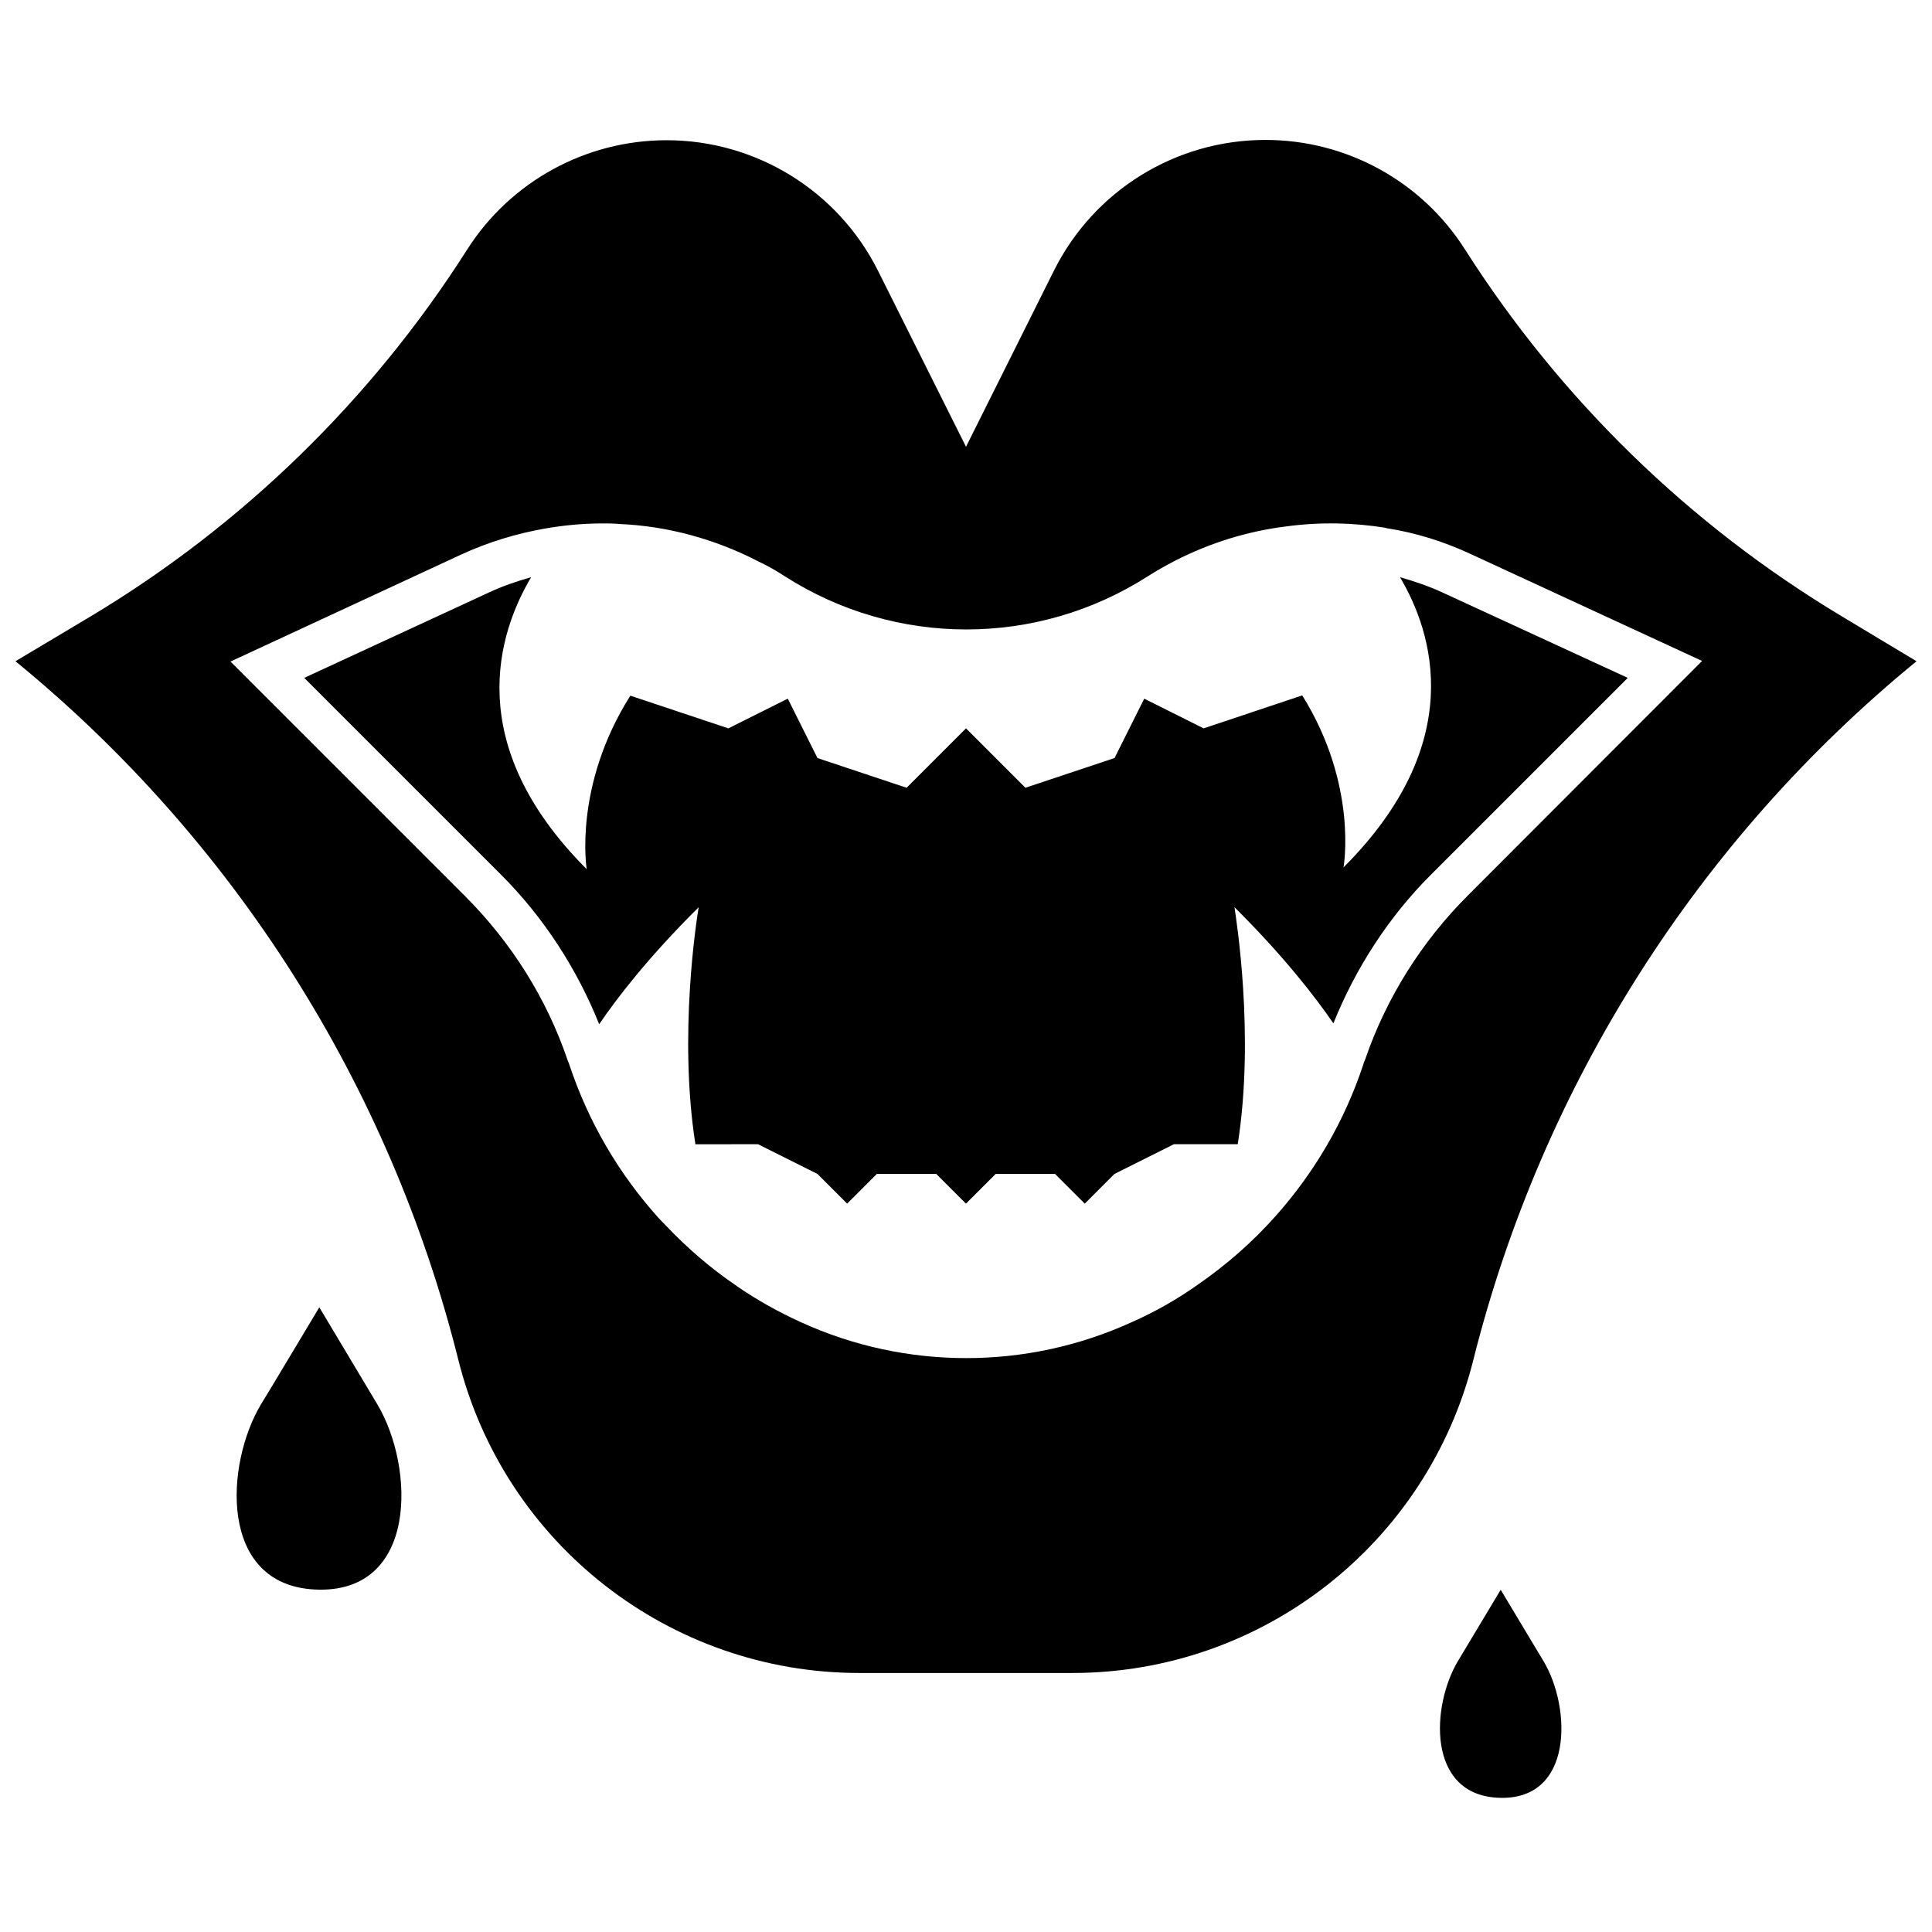 <?xml version="1.0" encoding="UTF-8"?>
<!-- Uploaded to: SVG Repo, www.svgrepo.com, Generator: SVG Repo Mixer Tools -->
<svg width="800px" height="800px" version="1.1" viewBox="144 144 512 512" xmlns="http://www.w3.org/2000/svg">
 <defs>
  <clipPath id="a">
   <path d="m148.09 181h503.81v407h-503.81z"/>
  </clipPath>
 </defs>
 <g clip-path="url(#a)">
  <path d="m631.99 307.27c-40.383-24.246-74.469-57.465-99.738-97.141-11.492-18.105-31.41-29.047-52.898-29.047-23.773 0-45.422 13.383-56.047 34.637l-23.305 46.68-23.301-46.602c-10.629-21.254-32.355-34.637-56.047-34.637-21.41 0-41.406 10.941-52.898 29.047-25.27 39.676-59.434 72.973-99.738 97.141l-19.922 11.887c58.016 47.469 99.188 112.41 117.37 185.15 12.203 48.805 56.047 82.973 106.27 82.973h56.441c50.301 0 94.07-34.242 106.27-82.973 18.262-72.734 59.434-137.68 117.45-185.15zm-99.031 74.078c-12.203 12.203-21.57 27.078-27.16 43.375-0.234 0.473-0.395 0.945-0.551 1.496-4.961 14.957-12.91 28.496-23.145 39.988-6.062 6.848-13.066 12.988-20.703 18.262-5.434 3.856-11.258 7.164-17.477 9.918-14.012 6.375-28.891 9.523-43.848 9.523s-29.914-3.148-43.848-9.523c-5.902-2.676-11.652-5.902-16.926-9.523 0 0 0-0.078-0.078-0.078-6.848-4.644-13.066-9.996-18.656-15.902-0.707-0.707-1.496-1.496-2.125-2.203-10.469-11.652-18.5-25.348-23.539-40.461-0.078-0.316-0.234-0.707-0.395-1.023-5.59-16.531-14.957-31.41-27.316-43.77l-62.109-62.109 61.094-28.34c7.164-3.305 14.719-5.59 22.355-6.926 5.039-0.867 10.078-1.34 15.191-1.34 1.496 0 2.914 0 4.488 0.156 12.676 0.551 25.191 3.938 36.762 9.918 2.363 1.102 4.723 2.441 7.008 3.938 14.641 9.367 31.332 14.09 48.098 14.09s33.457-4.723 48.098-14.09c2.363-1.496 4.723-2.832 7.164-4.094 9.367-4.801 19.363-7.871 29.598-9.133 8.738-1.18 17.633-1.023 26.371 0.395l0.078 0.078c7.715 1.18 15.273 3.543 22.516 6.926l61.164 28.262z"/>
 </g>
 <path d="m526.34 301.05c-3.699-1.73-7.559-2.992-11.336-4.094 8.66 14.562 18.105 43.848-14.957 76.91 0 0 3.938-21.727-10.941-45.578l-26.133 8.738-15.742-7.871-7.871 15.742-23.617 7.871-15.742-15.742-15.742 15.742-23.617-7.871-7.871-15.742-15.742 7.871-25.977-8.66c-15.191 24.008-11.57 45.973-11.57 45.973-33.141-33.141-23.457-62.66-14.719-77.383-3.856 1.102-7.559 2.363-11.098 4.016l-49.043 22.672 52.191 52.191c11.258 11.258 20.074 24.875 25.977 39.598 4.644-6.848 12.91-17.633 26.371-31.016-0.473 2.754-5.434 33.852-0.867 62.82l16.598-0.004 15.742 7.871 7.871 7.871 7.871-7.871h15.742l7.871 7.871 7.871-7.871h15.742l7.871 7.871 7.871-7.871 15.742-7.871h16.926c4.566-28.969-0.473-60.141-0.867-62.82 13.305 13.227 21.492 23.93 26.215 30.781 5.902-14.641 14.641-28.184 25.82-39.359l52.191-52.191z"/>
 <path d="m541.7 565.31-11.336 18.895c-7.008 11.73-8.344 35.188 10.469 36.211 20.309 1.102 19.602-23.93 12.203-36.211z"/>
 <path d="m228.62 490.45s-15.352 25.664-15.43 25.664c-9.523 15.902-11.336 47.781 14.168 49.121 27.551 1.418 26.609-32.434 16.609-49.121z"/>
</svg>